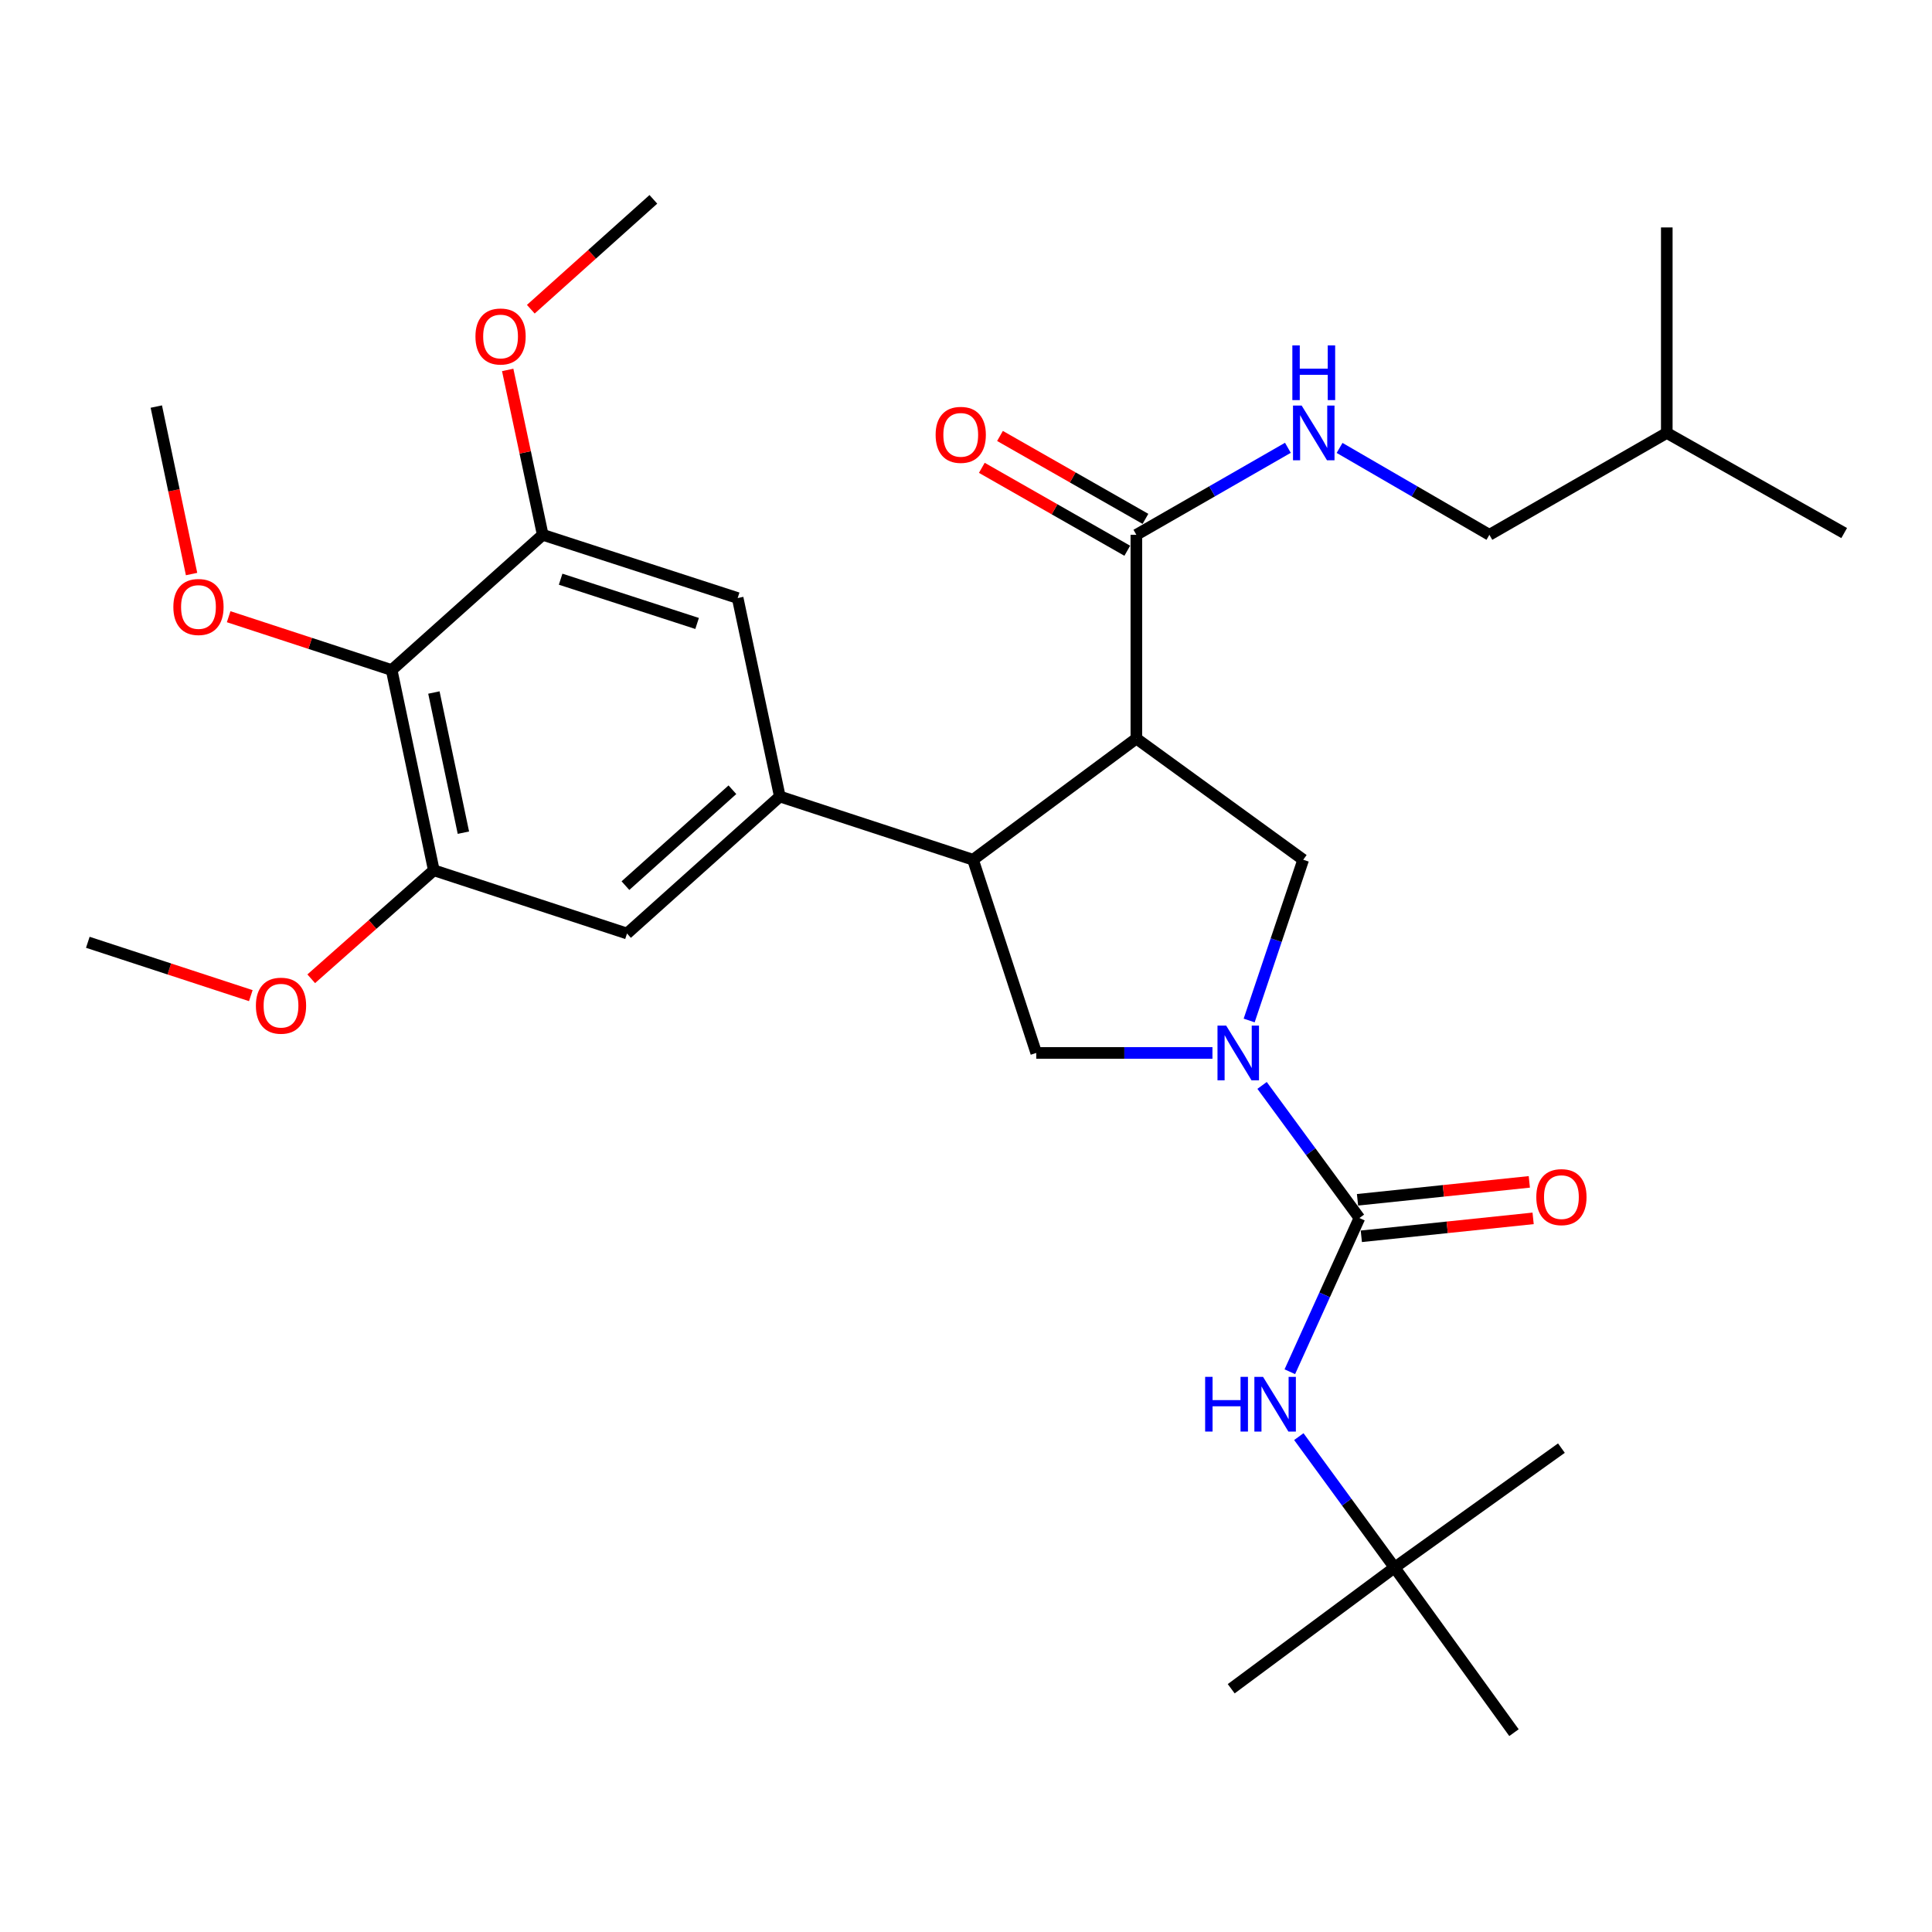 <?xml version='1.0' encoding='iso-8859-1'?>
<svg version='1.1' baseProfile='full'
              xmlns='http://www.w3.org/2000/svg'
                      xmlns:rdkit='http://www.rdkit.org/xml'
                      xmlns:xlink='http://www.w3.org/1999/xlink'
                  xml:space='preserve'
width='1000px' height='1000px' viewBox='0 0 1000 1000'>
<!-- END OF HEADER -->
<rect style='opacity:1.0;fill:#FFFFFF;stroke:none' width='1000' height='1000' x='0' y='0'> </rect>
<path class='bond-0' d='M 721.823,811.362 L 783.633,896.819' style='fill:none;fill-rule:evenodd;stroke:#000000;stroke-width:6px;stroke-linecap:butt;stroke-linejoin:miter;stroke-opacity:1' />
<path class='bond-1' d='M 721.823,811.362 L 637.274,874.091' style='fill:none;fill-rule:evenodd;stroke:#000000;stroke-width:6px;stroke-linecap:butt;stroke-linejoin:miter;stroke-opacity:1' />
<path class='bond-2' d='M 721.823,811.362 L 808.186,749.542' style='fill:none;fill-rule:evenodd;stroke:#000000;stroke-width:6px;stroke-linecap:butt;stroke-linejoin:miter;stroke-opacity:1' />
<path class='bond-3' d='M 721.823,811.362 L 697.047,777.477' style='fill:none;fill-rule:evenodd;stroke:#000000;stroke-width:6px;stroke-linecap:butt;stroke-linejoin:miter;stroke-opacity:1' />
<path class='bond-3' d='M 697.047,777.477 L 672.27,743.592' style='fill:none;fill-rule:evenodd;stroke:#0000FF;stroke-width:6px;stroke-linecap:butt;stroke-linejoin:miter;stroke-opacity:1' />
<path class='bond-4' d='M 627.561,545.002 L 581.96,545.002' style='fill:none;fill-rule:evenodd;stroke:#0000FF;stroke-width:6px;stroke-linecap:butt;stroke-linejoin:miter;stroke-opacity:1' />
<path class='bond-4' d='M 581.96,545.002 L 536.36,545.002' style='fill:none;fill-rule:evenodd;stroke:#000000;stroke-width:6px;stroke-linecap:butt;stroke-linejoin:miter;stroke-opacity:1' />
<path class='bond-5' d='M 653.252,561.812 L 678.442,596.135' style='fill:none;fill-rule:evenodd;stroke:#0000FF;stroke-width:6px;stroke-linecap:butt;stroke-linejoin:miter;stroke-opacity:1' />
<path class='bond-5' d='M 678.442,596.135 L 703.632,630.458' style='fill:none;fill-rule:evenodd;stroke:#000000;stroke-width:6px;stroke-linecap:butt;stroke-linejoin:miter;stroke-opacity:1' />
<path class='bond-6' d='M 646.563,528.204 L 660.552,486.6' style='fill:none;fill-rule:evenodd;stroke:#0000FF;stroke-width:6px;stroke-linecap:butt;stroke-linejoin:miter;stroke-opacity:1' />
<path class='bond-6' d='M 660.552,486.6 L 674.542,444.995' style='fill:none;fill-rule:evenodd;stroke:#000000;stroke-width:6px;stroke-linecap:butt;stroke-linejoin:miter;stroke-opacity:1' />
<path class='bond-7' d='M 703.632,630.458 L 685.622,670.234' style='fill:none;fill-rule:evenodd;stroke:#000000;stroke-width:6px;stroke-linecap:butt;stroke-linejoin:miter;stroke-opacity:1' />
<path class='bond-7' d='M 685.622,670.234 L 667.611,710.009' style='fill:none;fill-rule:evenodd;stroke:#0000FF;stroke-width:6px;stroke-linecap:butt;stroke-linejoin:miter;stroke-opacity:1' />
<path class='bond-8' d='M 704.618,639.903 L 749.081,635.263' style='fill:none;fill-rule:evenodd;stroke:#000000;stroke-width:6px;stroke-linecap:butt;stroke-linejoin:miter;stroke-opacity:1' />
<path class='bond-8' d='M 749.081,635.263 L 793.544,630.624' style='fill:none;fill-rule:evenodd;stroke:#FF0000;stroke-width:6px;stroke-linecap:butt;stroke-linejoin:miter;stroke-opacity:1' />
<path class='bond-8' d='M 702.647,621.013 L 747.11,616.373' style='fill:none;fill-rule:evenodd;stroke:#000000;stroke-width:6px;stroke-linecap:butt;stroke-linejoin:miter;stroke-opacity:1' />
<path class='bond-8' d='M 747.11,616.373 L 791.573,611.734' style='fill:none;fill-rule:evenodd;stroke:#FF0000;stroke-width:6px;stroke-linecap:butt;stroke-linejoin:miter;stroke-opacity:1' />
<path class='bond-9' d='M 536.36,545.002 L 503.64,444.995' style='fill:none;fill-rule:evenodd;stroke:#000000;stroke-width:6px;stroke-linecap:butt;stroke-linejoin:miter;stroke-opacity:1' />
<path class='bond-10' d='M 674.542,444.995 L 588.178,382.278' style='fill:none;fill-rule:evenodd;stroke:#000000;stroke-width:6px;stroke-linecap:butt;stroke-linejoin:miter;stroke-opacity:1' />
<path class='bond-11' d='M 588.178,382.278 L 588.178,276.816' style='fill:none;fill-rule:evenodd;stroke:#000000;stroke-width:6px;stroke-linecap:butt;stroke-linejoin:miter;stroke-opacity:1' />
<path class='bond-12' d='M 588.178,382.278 L 503.64,444.995' style='fill:none;fill-rule:evenodd;stroke:#000000;stroke-width:6px;stroke-linecap:butt;stroke-linejoin:miter;stroke-opacity:1' />
<path class='bond-13' d='M 503.64,444.995 L 403.634,412.275' style='fill:none;fill-rule:evenodd;stroke:#000000;stroke-width:6px;stroke-linecap:butt;stroke-linejoin:miter;stroke-opacity:1' />
<path class='bond-14' d='M 770.908,276.816 L 862.727,224.09' style='fill:none;fill-rule:evenodd;stroke:#000000;stroke-width:6px;stroke-linecap:butt;stroke-linejoin:miter;stroke-opacity:1' />
<path class='bond-15' d='M 770.908,276.816 L 732.136,254.33' style='fill:none;fill-rule:evenodd;stroke:#000000;stroke-width:6px;stroke-linecap:butt;stroke-linejoin:miter;stroke-opacity:1' />
<path class='bond-15' d='M 732.136,254.33 L 693.364,231.843' style='fill:none;fill-rule:evenodd;stroke:#0000FF;stroke-width:6px;stroke-linecap:butt;stroke-linejoin:miter;stroke-opacity:1' />
<path class='bond-16' d='M 588.178,276.816 L 627.394,254.297' style='fill:none;fill-rule:evenodd;stroke:#000000;stroke-width:6px;stroke-linecap:butt;stroke-linejoin:miter;stroke-opacity:1' />
<path class='bond-16' d='M 627.394,254.297 L 666.61,231.778' style='fill:none;fill-rule:evenodd;stroke:#0000FF;stroke-width:6px;stroke-linecap:butt;stroke-linejoin:miter;stroke-opacity:1' />
<path class='bond-17' d='M 592.881,268.566 L 555.239,247.108' style='fill:none;fill-rule:evenodd;stroke:#000000;stroke-width:6px;stroke-linecap:butt;stroke-linejoin:miter;stroke-opacity:1' />
<path class='bond-17' d='M 555.239,247.108 L 517.596,225.65' style='fill:none;fill-rule:evenodd;stroke:#FF0000;stroke-width:6px;stroke-linecap:butt;stroke-linejoin:miter;stroke-opacity:1' />
<path class='bond-17' d='M 583.475,285.066 L 545.833,263.608' style='fill:none;fill-rule:evenodd;stroke:#000000;stroke-width:6px;stroke-linecap:butt;stroke-linejoin:miter;stroke-opacity:1' />
<path class='bond-17' d='M 545.833,263.608 L 508.191,242.15' style='fill:none;fill-rule:evenodd;stroke:#FF0000;stroke-width:6px;stroke-linecap:butt;stroke-linejoin:miter;stroke-opacity:1' />
<path class='bond-18' d='M 862.727,224.09 L 862.727,117.721' style='fill:none;fill-rule:evenodd;stroke:#000000;stroke-width:6px;stroke-linecap:butt;stroke-linejoin:miter;stroke-opacity:1' />
<path class='bond-19' d='M 862.727,224.09 L 954.545,275.909' style='fill:none;fill-rule:evenodd;stroke:#000000;stroke-width:6px;stroke-linecap:butt;stroke-linejoin:miter;stroke-opacity:1' />
<path class='bond-20' d='M 224.544,450.45 L 202.724,346.814' style='fill:none;fill-rule:evenodd;stroke:#000000;stroke-width:6px;stroke-linecap:butt;stroke-linejoin:miter;stroke-opacity:1' />
<path class='bond-20' d='M 239.856,430.992 L 224.582,358.447' style='fill:none;fill-rule:evenodd;stroke:#000000;stroke-width:6px;stroke-linecap:butt;stroke-linejoin:miter;stroke-opacity:1' />
<path class='bond-21' d='M 224.544,450.45 L 324.54,483.181' style='fill:none;fill-rule:evenodd;stroke:#000000;stroke-width:6px;stroke-linecap:butt;stroke-linejoin:miter;stroke-opacity:1' />
<path class='bond-22' d='M 224.544,450.45 L 192.818,478.533' style='fill:none;fill-rule:evenodd;stroke:#000000;stroke-width:6px;stroke-linecap:butt;stroke-linejoin:miter;stroke-opacity:1' />
<path class='bond-22' d='M 192.818,478.533 L 161.091,506.615' style='fill:none;fill-rule:evenodd;stroke:#FF0000;stroke-width:6px;stroke-linecap:butt;stroke-linejoin:miter;stroke-opacity:1' />
<path class='bond-23' d='M 324.54,483.181 L 403.634,412.275' style='fill:none;fill-rule:evenodd;stroke:#000000;stroke-width:6px;stroke-linecap:butt;stroke-linejoin:miter;stroke-opacity:1' />
<path class='bond-23' d='M 323.726,458.403 L 379.092,408.769' style='fill:none;fill-rule:evenodd;stroke:#000000;stroke-width:6px;stroke-linecap:butt;stroke-linejoin:miter;stroke-opacity:1' />
<path class='bond-24' d='M 403.634,412.275 L 381.813,309.547' style='fill:none;fill-rule:evenodd;stroke:#000000;stroke-width:6px;stroke-linecap:butt;stroke-linejoin:miter;stroke-opacity:1' />
<path class='bond-25' d='M 381.813,309.547 L 280.91,276.816' style='fill:none;fill-rule:evenodd;stroke:#000000;stroke-width:6px;stroke-linecap:butt;stroke-linejoin:miter;stroke-opacity:1' />
<path class='bond-25' d='M 360.818,322.703 L 290.185,299.791' style='fill:none;fill-rule:evenodd;stroke:#000000;stroke-width:6px;stroke-linecap:butt;stroke-linejoin:miter;stroke-opacity:1' />
<path class='bond-26' d='M 202.724,346.814 L 280.91,276.816' style='fill:none;fill-rule:evenodd;stroke:#000000;stroke-width:6px;stroke-linecap:butt;stroke-linejoin:miter;stroke-opacity:1' />
<path class='bond-27' d='M 202.724,346.814 L 160.541,333.011' style='fill:none;fill-rule:evenodd;stroke:#000000;stroke-width:6px;stroke-linecap:butt;stroke-linejoin:miter;stroke-opacity:1' />
<path class='bond-27' d='M 160.541,333.011 L 118.358,319.209' style='fill:none;fill-rule:evenodd;stroke:#FF0000;stroke-width:6px;stroke-linecap:butt;stroke-linejoin:miter;stroke-opacity:1' />
<path class='bond-28' d='M 280.91,276.816 L 271.846,234.144' style='fill:none;fill-rule:evenodd;stroke:#000000;stroke-width:6px;stroke-linecap:butt;stroke-linejoin:miter;stroke-opacity:1' />
<path class='bond-28' d='M 271.846,234.144 L 262.782,191.473' style='fill:none;fill-rule:evenodd;stroke:#FF0000;stroke-width:6px;stroke-linecap:butt;stroke-linejoin:miter;stroke-opacity:1' />
<path class='bond-29' d='M 129.82,515.343 L 87.637,501.536' style='fill:none;fill-rule:evenodd;stroke:#FF0000;stroke-width:6px;stroke-linecap:butt;stroke-linejoin:miter;stroke-opacity:1' />
<path class='bond-29' d='M 87.637,501.536 L 45.455,487.729' style='fill:none;fill-rule:evenodd;stroke:#000000;stroke-width:6px;stroke-linecap:butt;stroke-linejoin:miter;stroke-opacity:1' />
<path class='bond-30' d='M 99.156,297.126 L 90.032,253.781' style='fill:none;fill-rule:evenodd;stroke:#FF0000;stroke-width:6px;stroke-linecap:butt;stroke-linejoin:miter;stroke-opacity:1' />
<path class='bond-30' d='M 90.032,253.781 L 80.907,210.437' style='fill:none;fill-rule:evenodd;stroke:#000000;stroke-width:6px;stroke-linecap:butt;stroke-linejoin:miter;stroke-opacity:1' />
<path class='bond-31' d='M 274.745,160.052 L 306.464,131.617' style='fill:none;fill-rule:evenodd;stroke:#FF0000;stroke-width:6px;stroke-linecap:butt;stroke-linejoin:miter;stroke-opacity:1' />
<path class='bond-31' d='M 306.464,131.617 L 338.183,103.181' style='fill:none;fill-rule:evenodd;stroke:#000000;stroke-width:6px;stroke-linecap:butt;stroke-linejoin:miter;stroke-opacity:1' />
<path  class='atom-1' d='M 634.654 530.842
L 643.934 545.842
Q 644.854 547.322, 646.334 550.002
Q 647.814 552.682, 647.894 552.842
L 647.894 530.842
L 651.654 530.842
L 651.654 559.162
L 647.774 559.162
L 637.814 542.762
Q 636.654 540.842, 635.414 538.642
Q 634.214 536.442, 633.854 535.762
L 633.854 559.162
L 630.174 559.162
L 630.174 530.842
L 634.654 530.842
' fill='#0000FF'/>
<path  class='atom-3' d='M 623.782 712.654
L 627.622 712.654
L 627.622 724.694
L 642.102 724.694
L 642.102 712.654
L 645.942 712.654
L 645.942 740.974
L 642.102 740.974
L 642.102 727.894
L 627.622 727.894
L 627.622 740.974
L 623.782 740.974
L 623.782 712.654
' fill='#0000FF'/>
<path  class='atom-3' d='M 653.742 712.654
L 663.022 727.654
Q 663.942 729.134, 665.422 731.814
Q 666.902 734.494, 666.982 734.654
L 666.982 712.654
L 670.742 712.654
L 670.742 740.974
L 666.862 740.974
L 656.902 724.574
Q 655.742 722.654, 654.502 720.454
Q 653.302 718.254, 652.942 717.574
L 652.942 740.974
L 649.262 740.974
L 649.262 712.654
L 653.742 712.654
' fill='#0000FF'/>
<path  class='atom-4' d='M 795.186 619.628
Q 795.186 612.828, 798.546 609.028
Q 801.906 605.228, 808.186 605.228
Q 814.466 605.228, 817.826 609.028
Q 821.186 612.828, 821.186 619.628
Q 821.186 626.508, 817.786 630.428
Q 814.386 634.308, 808.186 634.308
Q 801.946 634.308, 798.546 630.428
Q 795.186 626.548, 795.186 619.628
M 808.186 631.108
Q 812.506 631.108, 814.826 628.228
Q 817.186 625.308, 817.186 619.628
Q 817.186 614.068, 814.826 611.268
Q 812.506 608.428, 808.186 608.428
Q 803.866 608.428, 801.506 611.228
Q 799.186 614.028, 799.186 619.628
Q 799.186 625.348, 801.506 628.228
Q 803.866 631.108, 808.186 631.108
' fill='#FF0000'/>
<path  class='atom-13' d='M 673.737 209.93
L 683.017 224.93
Q 683.937 226.41, 685.417 229.09
Q 686.897 231.77, 686.977 231.93
L 686.977 209.93
L 690.737 209.93
L 690.737 238.25
L 686.857 238.25
L 676.897 221.85
Q 675.737 219.93, 674.497 217.73
Q 673.297 215.53, 672.937 214.85
L 672.937 238.25
L 669.257 238.25
L 669.257 209.93
L 673.737 209.93
' fill='#0000FF'/>
<path  class='atom-13' d='M 668.917 178.778
L 672.757 178.778
L 672.757 190.818
L 687.237 190.818
L 687.237 178.778
L 691.077 178.778
L 691.077 207.098
L 687.237 207.098
L 687.237 194.018
L 672.757 194.018
L 672.757 207.098
L 668.917 207.098
L 668.917 178.778
' fill='#0000FF'/>
<path  class='atom-14' d='M 484.278 225.078
Q 484.278 218.278, 487.638 214.478
Q 490.998 210.678, 497.278 210.678
Q 503.558 210.678, 506.918 214.478
Q 510.278 218.278, 510.278 225.078
Q 510.278 231.958, 506.878 235.878
Q 503.478 239.758, 497.278 239.758
Q 491.038 239.758, 487.638 235.878
Q 484.278 231.998, 484.278 225.078
M 497.278 236.558
Q 501.598 236.558, 503.918 233.678
Q 506.278 230.758, 506.278 225.078
Q 506.278 219.518, 503.918 216.718
Q 501.598 213.878, 497.278 213.878
Q 492.958 213.878, 490.598 216.678
Q 488.278 219.478, 488.278 225.078
Q 488.278 230.798, 490.598 233.678
Q 492.958 236.558, 497.278 236.558
' fill='#FF0000'/>
<path  class='atom-22' d='M 132.451 520.539
Q 132.451 513.739, 135.811 509.939
Q 139.171 506.139, 145.451 506.139
Q 151.731 506.139, 155.091 509.939
Q 158.451 513.739, 158.451 520.539
Q 158.451 527.419, 155.051 531.339
Q 151.651 535.219, 145.451 535.219
Q 139.211 535.219, 135.811 531.339
Q 132.451 527.459, 132.451 520.539
M 145.451 532.019
Q 149.771 532.019, 152.091 529.139
Q 154.451 526.219, 154.451 520.539
Q 154.451 514.979, 152.091 512.179
Q 149.771 509.339, 145.451 509.339
Q 141.131 509.339, 138.771 512.139
Q 136.451 514.939, 136.451 520.539
Q 136.451 526.259, 138.771 529.139
Q 141.131 532.019, 145.451 532.019
' fill='#FF0000'/>
<path  class='atom-24' d='M 89.728 314.174
Q 89.728 307.374, 93.088 303.574
Q 96.448 299.774, 102.728 299.774
Q 109.008 299.774, 112.368 303.574
Q 115.728 307.374, 115.728 314.174
Q 115.728 321.054, 112.328 324.974
Q 108.928 328.854, 102.728 328.854
Q 96.488 328.854, 93.088 324.974
Q 89.728 321.094, 89.728 314.174
M 102.728 325.654
Q 107.048 325.654, 109.368 322.774
Q 111.728 319.854, 111.728 314.174
Q 111.728 308.614, 109.368 305.814
Q 107.048 302.974, 102.728 302.974
Q 98.408 302.974, 96.048 305.774
Q 93.728 308.574, 93.728 314.174
Q 93.728 319.894, 96.048 322.774
Q 98.408 325.654, 102.728 325.654
' fill='#FF0000'/>
<path  class='atom-26' d='M 246.09 174.167
Q 246.09 167.367, 249.45 163.567
Q 252.81 159.767, 259.09 159.767
Q 265.37 159.767, 268.73 163.567
Q 272.09 167.367, 272.09 174.167
Q 272.09 181.047, 268.69 184.967
Q 265.29 188.847, 259.09 188.847
Q 252.85 188.847, 249.45 184.967
Q 246.09 181.087, 246.09 174.167
M 259.09 185.647
Q 263.41 185.647, 265.73 182.767
Q 268.09 179.847, 268.09 174.167
Q 268.09 168.607, 265.73 165.807
Q 263.41 162.967, 259.09 162.967
Q 254.77 162.967, 252.41 165.767
Q 250.09 168.567, 250.09 174.167
Q 250.09 179.887, 252.41 182.767
Q 254.77 185.647, 259.09 185.647
' fill='#FF0000'/>
</svg>
